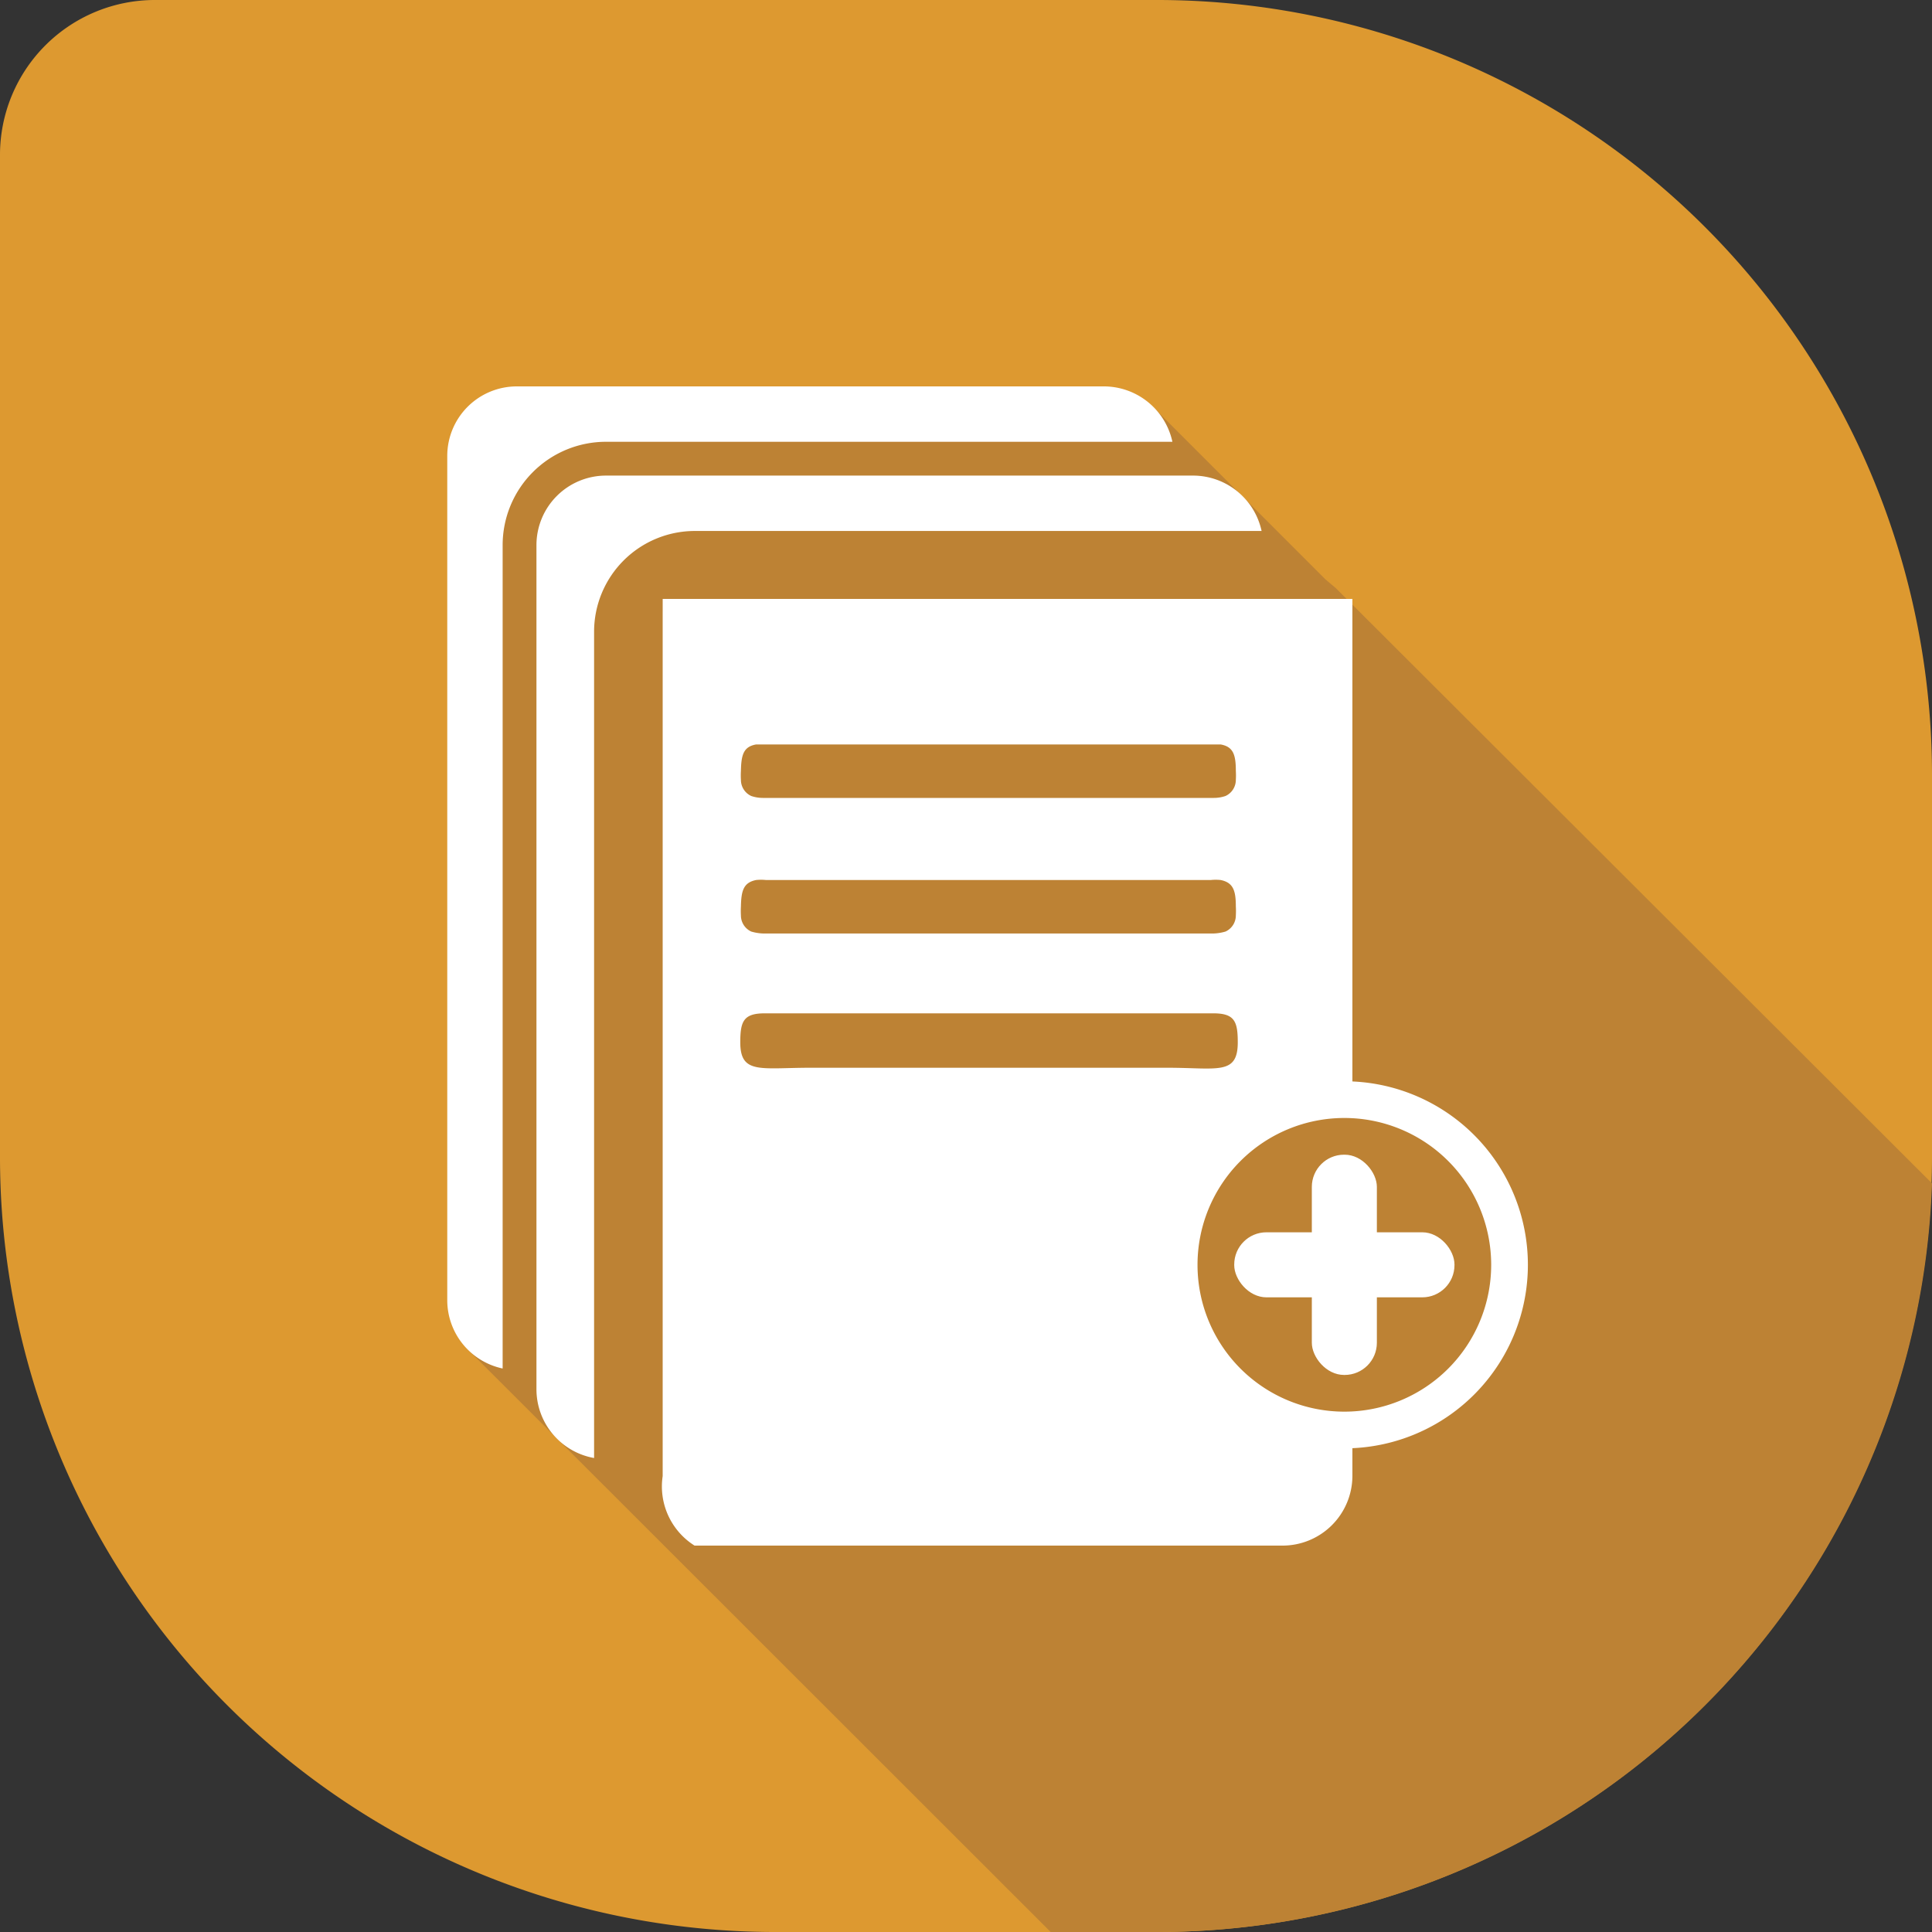 <?xml version="1.0" encoding="UTF-8"?> <svg xmlns="http://www.w3.org/2000/svg" viewBox="0 0 60 60"><rect x="0" y="0" width="60" height="60" fill="#333333" stroke="none"/><defs><style>.cls-1{fill:#dd9930;}.cls-1,.cls-2,.cls-3{fill-rule:evenodd;}.cls-2{fill:#bd8234;}.cls-3,.cls-4{fill:#fff;}</style></defs><g id="Layer_2" data-name="Layer 2"><g id="Camada_1" data-name="Camada 1"><path class="cls-1" d="M4.8,0H36A24.07,24.07,0,0,1,60,24V36A24.07,24.07,0,0,1,36,60H24A24.07,24.07,0,0,1,0,36V4.8A4.81,4.81,0,0,1,4.8,0Z"></path><path class="cls-2" d="M36,60H32.63L14.49,41.87l.18-28.65,21.22-.5L41.17,18l.31.26L60,36.75A24.07,24.07,0,0,1,36,60Z"></path><path class="cls-3" d="M16.05,12H34.29a2.18,2.18,0,0,1,2.12,1.72H18.82a3.21,3.21,0,0,0-3.21,3.21V42.5a2.17,2.17,0,0,1-1.72-2.12V14.16A2.16,2.16,0,0,1,16.05,12ZM38.38,24.22a2.3,2.3,0,0,0,0-.28h0c0-.5-.08-.75-.47-.82h0l-.31,0H23.79l-.31,0h0c-.39.07-.46.32-.47.82h0a2.3,2.3,0,0,0,0,.28.55.55,0,0,0,.32.5,1.12,1.12,0,0,0,.36.06c.39,0,.83,0,1.24,0H36.46c.41,0,.85,0,1.24,0a1.12,1.12,0,0,0,.36-.06.55.55,0,0,0,.32-.5Zm0,4.21a2.46,2.46,0,0,0,0-.28v0c0-.49-.08-.74-.47-.82h0a1.47,1.47,0,0,0-.31,0H23.79a1.47,1.47,0,0,0-.31,0h0c-.39.08-.46.33-.47.82v0a2.46,2.46,0,0,0,0,.28.55.55,0,0,0,.32.5,1.49,1.49,0,0,0,.36.06c.39,0,.83,0,1.24,0H36.46c.41,0,.85,0,1.24,0a1.49,1.49,0,0,0,.36-.06.55.55,0,0,0,.32-.5ZM42,31v-12h0l0,0V19l0-.05,0-.05h0v-.05l0,0,0-.05h0l0-.05h0l0,0h0l0-.05,0-.05,0,0,0,0h0l0-.05h0l0,0h0l0,0h0l0,0h0l0,0,0,0,0,0,0,0,0,0,0,0,0,0h0l0,0,0,0,0,0,0,0,0,0h0l0,0,0,0,0,0,0,0,0,0h0l0,0h0l0,0,0,0,0,0,0,0,0,0h0l-.05,0,0,0h-.11l-.05,0H21.09l-.05,0h-.11l-.05,0-.05,0h0l0,0-.05,0,0,0-.05,0-.05,0h0l0,0h0l-.05,0,0,0-.05,0,0,0,0,0h0l0,0,0,0,0,0,0,0,0,0h0l0,0,0,0,0,0,0,0,0,0,0,0,0,0h0l0,0h0l0,0h0l0,0h0l0,.05h0l0,0,0,0,0,.05,0,.05h0l0,0h0l0,.05h0l0,.05,0,0,0,.05h0v.05l0,.05V19l0,0h0V45.84A2.17,2.17,0,0,0,21.57,48H39.82A2.17,2.17,0,0,0,42,45.84V31Zm-8.73,2.16h3c1.54,0,2.17.24,2.17-.79,0-.65-.1-.9-.76-.9H23.75c-.66,0-.76.25-.76.9,0,1,.63.79,2.17.79h8.09ZM18.82,14.77a2.16,2.16,0,0,0-2.16,2.16V43.15a2.17,2.17,0,0,0,1.79,2.13V19.62a3.13,3.13,0,0,1,3.12-3.13H39.18a2.18,2.18,0,0,0-2.12-1.72Z"></path><path class="cls-3" d="M47.45,39.28a5.7,5.7,0,1,0-5.7,5.7,5.7,5.7,0,0,0,5.7-5.7Z"></path><path class="cls-2" d="M46.31,39.28a4.56,4.56,0,1,0-4.56,4.56,4.56,4.56,0,0,0,4.56-4.56Z"></path><rect class="cls-4" x="40.74" y="35.86" width="2.02" height="6.84" rx="1"></rect><rect class="cls-4" x="38.33" y="38.27" width="6.84" height="2.02" rx="1"></rect></g></g></svg> 
